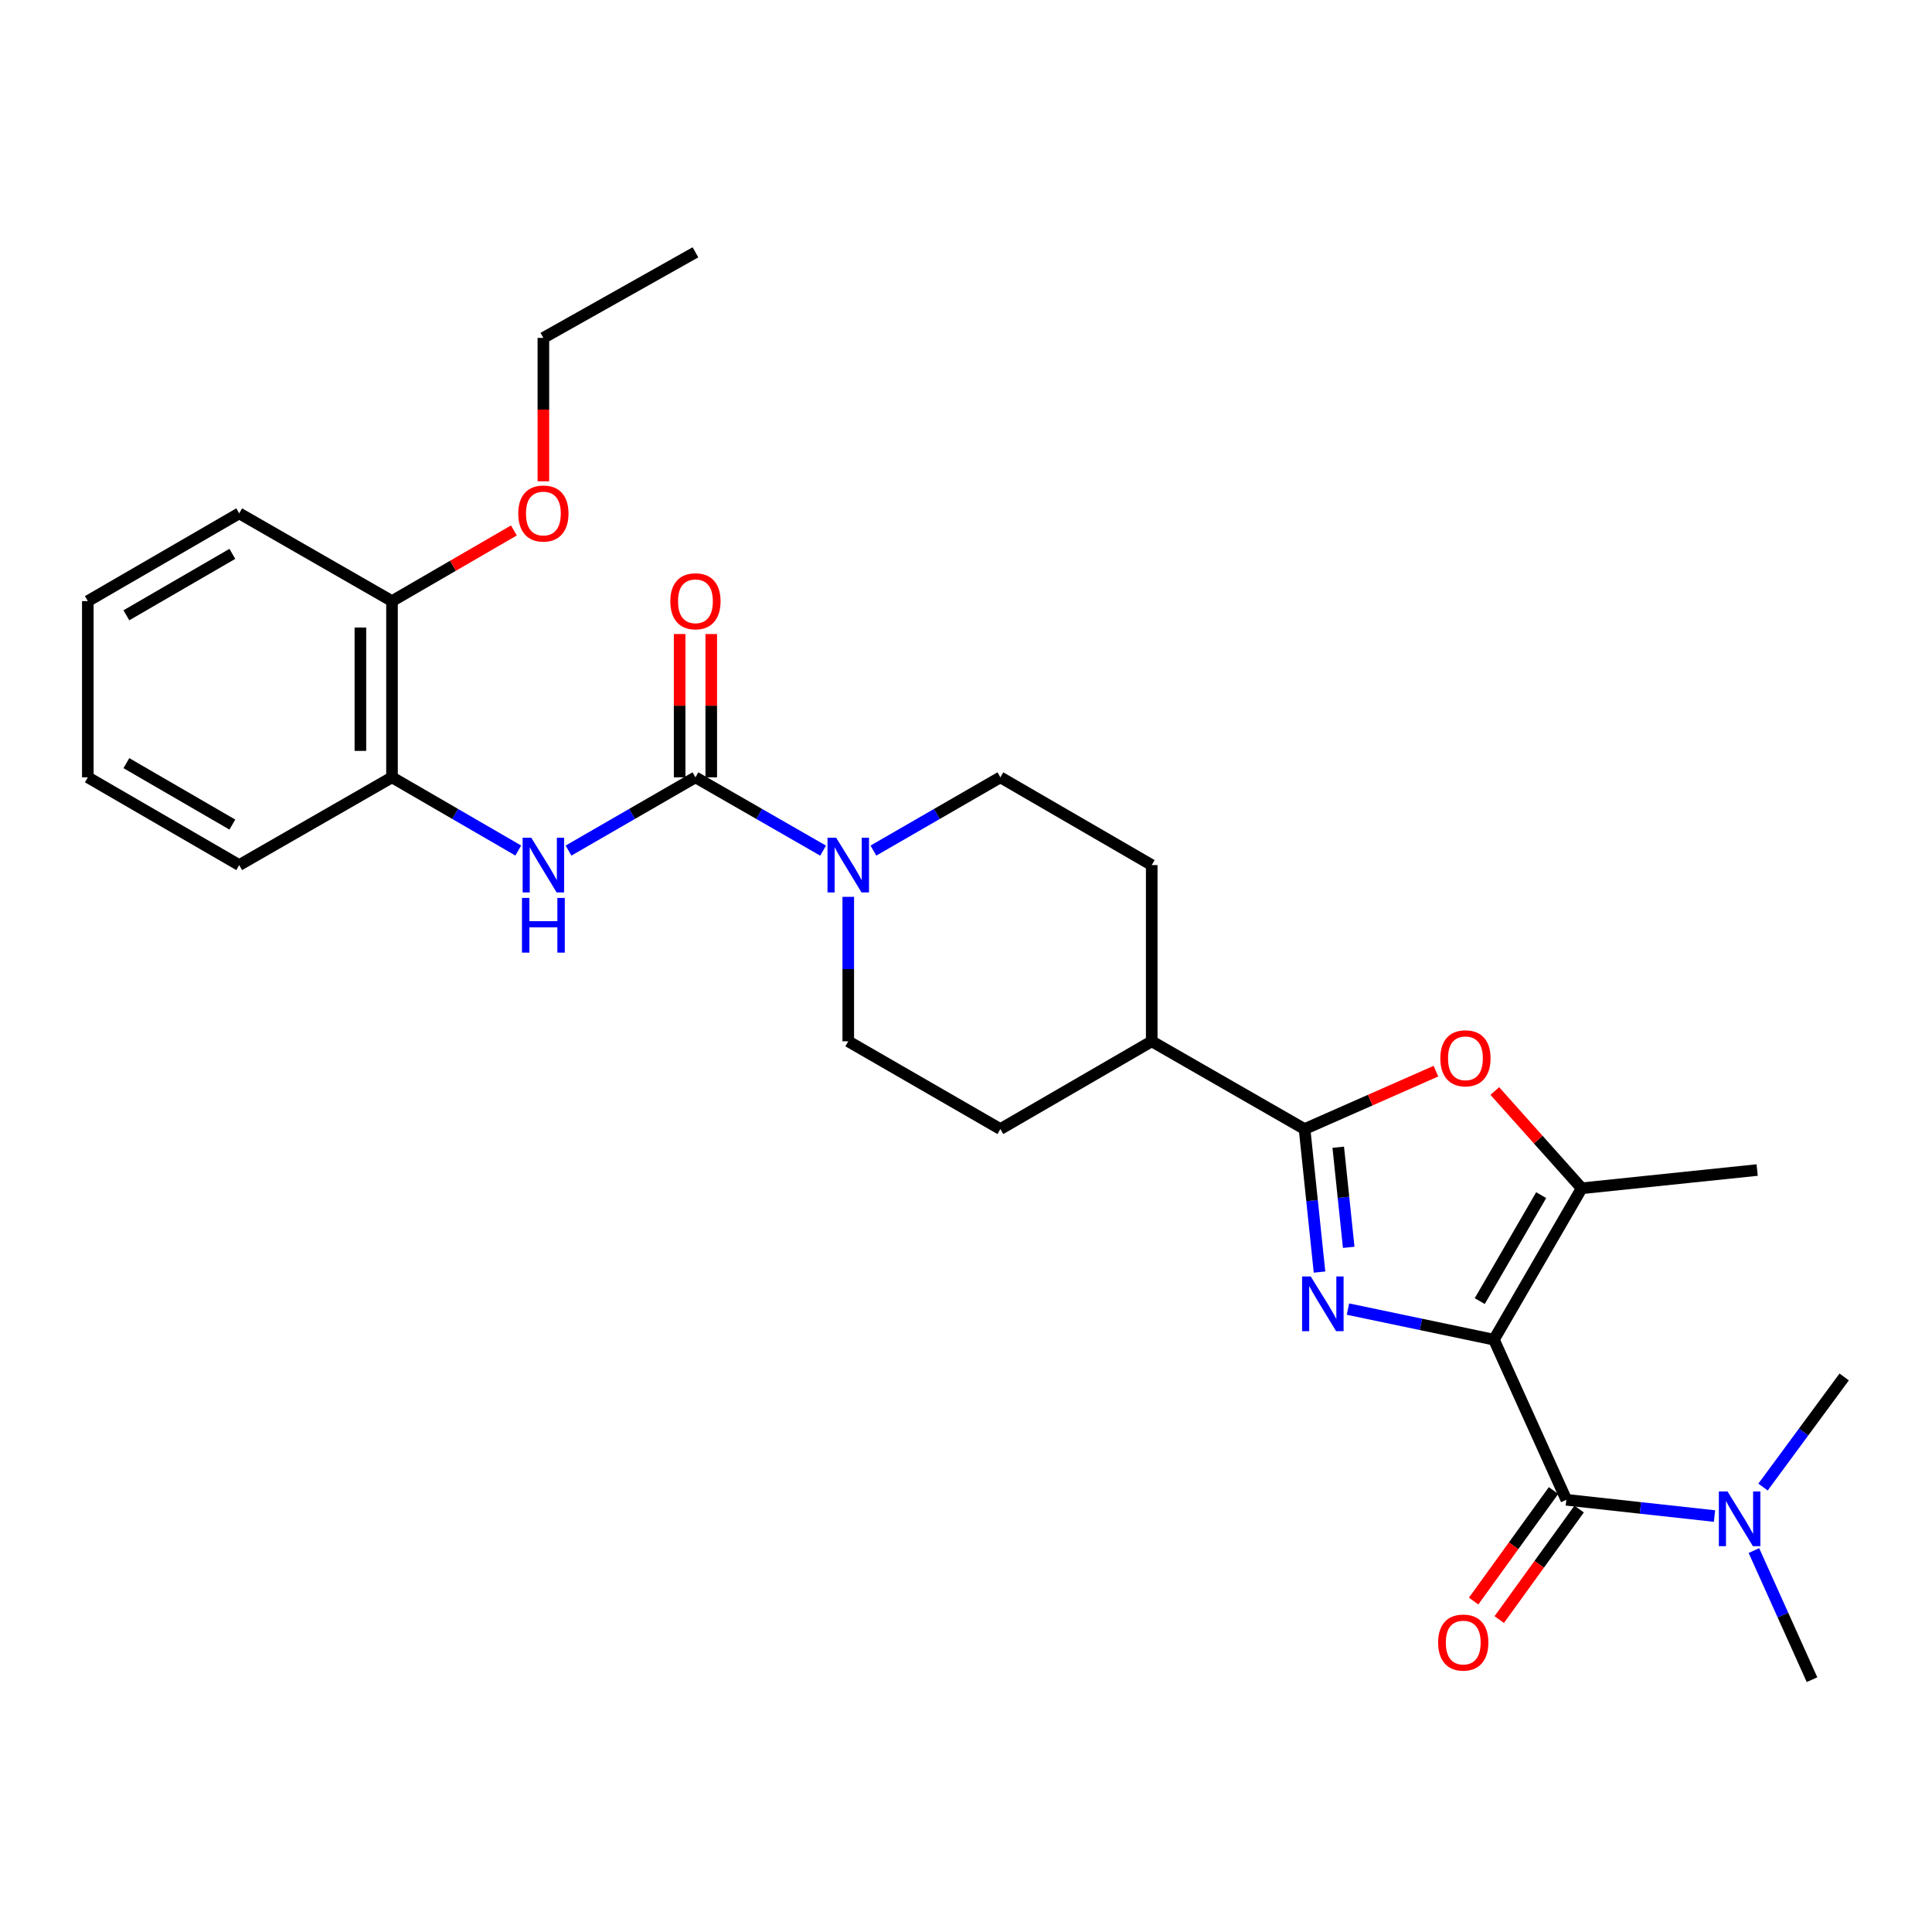 <?xml version='1.0' encoding='iso-8859-1'?>
<svg version='1.1' baseProfile='full'
              xmlns='http://www.w3.org/2000/svg'
                      xmlns:rdkit='http://www.rdkit.org/xml'
                      xmlns:xlink='http://www.w3.org/1999/xlink'
                  xml:space='preserve'
width='1000px' height='1000px' viewBox='0 0 1000 1000'>
<!-- END OF HEADER -->
<rect style='opacity:1.0;fill:#FFFFFF;stroke:none' width='1000' height='1000' x='0' y='0'> </rect>
<path class='bond-0' d='M 773.253,693.408 L 735.478,685.495' style='fill:none;fill-rule:evenodd;stroke:#000000;stroke-width:6px;stroke-linecap:butt;stroke-linejoin:miter;stroke-opacity:1' />
<path class='bond-0' d='M 735.478,685.495 L 697.703,677.582' style='fill:none;fill-rule:evenodd;stroke:#0000FF;stroke-width:6px;stroke-linecap:butt;stroke-linejoin:miter;stroke-opacity:1' />
<path class='bond-2' d='M 773.253,693.408 L 810.735,776.288' style='fill:none;fill-rule:evenodd;stroke:#000000;stroke-width:6px;stroke-linecap:butt;stroke-linejoin:miter;stroke-opacity:1' />
<path class='bond-3' d='M 773.253,693.408 L 818.678,615.054' style='fill:none;fill-rule:evenodd;stroke:#000000;stroke-width:6px;stroke-linecap:butt;stroke-linejoin:miter;stroke-opacity:1' />
<path class='bond-3' d='M 765.913,673.45 L 797.711,618.602' style='fill:none;fill-rule:evenodd;stroke:#000000;stroke-width:6px;stroke-linecap:butt;stroke-linejoin:miter;stroke-opacity:1' />
<path class='bond-1' d='M 682.982,658.424 L 679.111,621.416' style='fill:none;fill-rule:evenodd;stroke:#0000FF;stroke-width:6px;stroke-linecap:butt;stroke-linejoin:miter;stroke-opacity:1' />
<path class='bond-1' d='M 679.111,621.416 L 675.24,584.407' style='fill:none;fill-rule:evenodd;stroke:#000000;stroke-width:6px;stroke-linecap:butt;stroke-linejoin:miter;stroke-opacity:1' />
<path class='bond-1' d='M 698.092,645.62 L 695.382,619.714' style='fill:none;fill-rule:evenodd;stroke:#0000FF;stroke-width:6px;stroke-linecap:butt;stroke-linejoin:miter;stroke-opacity:1' />
<path class='bond-1' d='M 695.382,619.714 L 692.672,593.808' style='fill:none;fill-rule:evenodd;stroke:#000000;stroke-width:6px;stroke-linecap:butt;stroke-linejoin:miter;stroke-opacity:1' />
<path class='bond-10' d='M 675.24,584.407 L 596.131,538.982' style='fill:none;fill-rule:evenodd;stroke:#000000;stroke-width:6px;stroke-linecap:butt;stroke-linejoin:miter;stroke-opacity:1' />
<path class='bond-28' d='M 675.24,584.407 L 709.238,569.416' style='fill:none;fill-rule:evenodd;stroke:#000000;stroke-width:6px;stroke-linecap:butt;stroke-linejoin:miter;stroke-opacity:1' />
<path class='bond-28' d='M 709.238,569.416 L 743.236,554.424' style='fill:none;fill-rule:evenodd;stroke:#FF0000;stroke-width:6px;stroke-linecap:butt;stroke-linejoin:miter;stroke-opacity:1' />
<path class='bond-9' d='M 810.735,776.288 L 849.08,780.497' style='fill:none;fill-rule:evenodd;stroke:#000000;stroke-width:6px;stroke-linecap:butt;stroke-linejoin:miter;stroke-opacity:1' />
<path class='bond-9' d='M 849.08,780.497 L 887.426,784.705' style='fill:none;fill-rule:evenodd;stroke:#0000FF;stroke-width:6px;stroke-linecap:butt;stroke-linejoin:miter;stroke-opacity:1' />
<path class='bond-11' d='M 804.106,771.496 L 783.425,800.102' style='fill:none;fill-rule:evenodd;stroke:#000000;stroke-width:6px;stroke-linecap:butt;stroke-linejoin:miter;stroke-opacity:1' />
<path class='bond-11' d='M 783.425,800.102 L 762.744,828.708' style='fill:none;fill-rule:evenodd;stroke:#FF0000;stroke-width:6px;stroke-linecap:butt;stroke-linejoin:miter;stroke-opacity:1' />
<path class='bond-11' d='M 817.363,781.081 L 796.683,809.687' style='fill:none;fill-rule:evenodd;stroke:#000000;stroke-width:6px;stroke-linecap:butt;stroke-linejoin:miter;stroke-opacity:1' />
<path class='bond-11' d='M 796.683,809.687 L 776.002,838.293' style='fill:none;fill-rule:evenodd;stroke:#FF0000;stroke-width:6px;stroke-linecap:butt;stroke-linejoin:miter;stroke-opacity:1' />
<path class='bond-5' d='M 818.678,615.054 L 796.194,589.88' style='fill:none;fill-rule:evenodd;stroke:#000000;stroke-width:6px;stroke-linecap:butt;stroke-linejoin:miter;stroke-opacity:1' />
<path class='bond-5' d='M 796.194,589.88 L 773.71,564.707' style='fill:none;fill-rule:evenodd;stroke:#FF0000;stroke-width:6px;stroke-linecap:butt;stroke-linejoin:miter;stroke-opacity:1' />
<path class='bond-18' d='M 818.678,615.054 L 909.502,605.611' style='fill:none;fill-rule:evenodd;stroke:#000000;stroke-width:6px;stroke-linecap:butt;stroke-linejoin:miter;stroke-opacity:1' />
<path class='bond-4' d='M 359.961,402.342 L 393,421.316' style='fill:none;fill-rule:evenodd;stroke:#000000;stroke-width:6px;stroke-linecap:butt;stroke-linejoin:miter;stroke-opacity:1' />
<path class='bond-4' d='M 393,421.316 L 426.04,440.29' style='fill:none;fill-rule:evenodd;stroke:#0000FF;stroke-width:6px;stroke-linecap:butt;stroke-linejoin:miter;stroke-opacity:1' />
<path class='bond-7' d='M 359.961,402.342 L 327.113,421.3' style='fill:none;fill-rule:evenodd;stroke:#000000;stroke-width:6px;stroke-linecap:butt;stroke-linejoin:miter;stroke-opacity:1' />
<path class='bond-7' d='M 327.113,421.3 L 294.264,440.257' style='fill:none;fill-rule:evenodd;stroke:#0000FF;stroke-width:6px;stroke-linecap:butt;stroke-linejoin:miter;stroke-opacity:1' />
<path class='bond-12' d='M 368.141,402.342 L 368.141,365.259' style='fill:none;fill-rule:evenodd;stroke:#000000;stroke-width:6px;stroke-linecap:butt;stroke-linejoin:miter;stroke-opacity:1' />
<path class='bond-12' d='M 368.141,365.259 L 368.141,328.176' style='fill:none;fill-rule:evenodd;stroke:#FF0000;stroke-width:6px;stroke-linecap:butt;stroke-linejoin:miter;stroke-opacity:1' />
<path class='bond-12' d='M 351.781,402.342 L 351.781,365.259' style='fill:none;fill-rule:evenodd;stroke:#000000;stroke-width:6px;stroke-linecap:butt;stroke-linejoin:miter;stroke-opacity:1' />
<path class='bond-12' d='M 351.781,365.259 L 351.781,328.176' style='fill:none;fill-rule:evenodd;stroke:#FF0000;stroke-width:6px;stroke-linecap:butt;stroke-linejoin:miter;stroke-opacity:1' />
<path class='bond-6' d='M 439.06,464.207 L 439.06,501.594' style='fill:none;fill-rule:evenodd;stroke:#0000FF;stroke-width:6px;stroke-linecap:butt;stroke-linejoin:miter;stroke-opacity:1' />
<path class='bond-6' d='M 439.06,501.594 L 439.06,538.982' style='fill:none;fill-rule:evenodd;stroke:#000000;stroke-width:6px;stroke-linecap:butt;stroke-linejoin:miter;stroke-opacity:1' />
<path class='bond-29' d='M 452.073,440.26 L 484.934,421.301' style='fill:none;fill-rule:evenodd;stroke:#0000FF;stroke-width:6px;stroke-linecap:butt;stroke-linejoin:miter;stroke-opacity:1' />
<path class='bond-29' d='M 484.934,421.301 L 517.796,402.342' style='fill:none;fill-rule:evenodd;stroke:#000000;stroke-width:6px;stroke-linecap:butt;stroke-linejoin:miter;stroke-opacity:1' />
<path class='bond-8' d='M 268.248,440.228 L 235.573,421.285' style='fill:none;fill-rule:evenodd;stroke:#0000FF;stroke-width:6px;stroke-linecap:butt;stroke-linejoin:miter;stroke-opacity:1' />
<path class='bond-8' d='M 235.573,421.285 L 202.899,402.342' style='fill:none;fill-rule:evenodd;stroke:#000000;stroke-width:6px;stroke-linecap:butt;stroke-linejoin:miter;stroke-opacity:1' />
<path class='bond-15' d='M 202.899,402.342 L 202.899,311.136' style='fill:none;fill-rule:evenodd;stroke:#000000;stroke-width:6px;stroke-linecap:butt;stroke-linejoin:miter;stroke-opacity:1' />
<path class='bond-15' d='M 186.539,388.661 L 186.539,324.817' style='fill:none;fill-rule:evenodd;stroke:#000000;stroke-width:6px;stroke-linecap:butt;stroke-linejoin:miter;stroke-opacity:1' />
<path class='bond-20' d='M 202.899,402.342 L 123.808,447.767' style='fill:none;fill-rule:evenodd;stroke:#000000;stroke-width:6px;stroke-linecap:butt;stroke-linejoin:miter;stroke-opacity:1' />
<path class='bond-21' d='M 907.822,802.574 L 922.858,835.988' style='fill:none;fill-rule:evenodd;stroke:#0000FF;stroke-width:6px;stroke-linecap:butt;stroke-linejoin:miter;stroke-opacity:1' />
<path class='bond-21' d='M 922.858,835.988 L 937.895,869.402' style='fill:none;fill-rule:evenodd;stroke:#000000;stroke-width:6px;stroke-linecap:butt;stroke-linejoin:miter;stroke-opacity:1' />
<path class='bond-22' d='M 912.542,769.691 L 933.544,741.202' style='fill:none;fill-rule:evenodd;stroke:#0000FF;stroke-width:6px;stroke-linecap:butt;stroke-linejoin:miter;stroke-opacity:1' />
<path class='bond-22' d='M 933.544,741.202 L 954.545,712.713' style='fill:none;fill-rule:evenodd;stroke:#000000;stroke-width:6px;stroke-linecap:butt;stroke-linejoin:miter;stroke-opacity:1' />
<path class='bond-16' d='M 596.131,538.982 L 596.131,447.767' style='fill:none;fill-rule:evenodd;stroke:#000000;stroke-width:6px;stroke-linecap:butt;stroke-linejoin:miter;stroke-opacity:1' />
<path class='bond-17' d='M 596.131,538.982 L 517.796,584.407' style='fill:none;fill-rule:evenodd;stroke:#000000;stroke-width:6px;stroke-linecap:butt;stroke-linejoin:miter;stroke-opacity:1' />
<path class='bond-13' d='M 439.06,538.982 L 517.796,584.407' style='fill:none;fill-rule:evenodd;stroke:#000000;stroke-width:6px;stroke-linecap:butt;stroke-linejoin:miter;stroke-opacity:1' />
<path class='bond-14' d='M 517.796,402.342 L 596.131,447.767' style='fill:none;fill-rule:evenodd;stroke:#000000;stroke-width:6px;stroke-linecap:butt;stroke-linejoin:miter;stroke-opacity:1' />
<path class='bond-19' d='M 202.899,311.136 L 234.443,292.848' style='fill:none;fill-rule:evenodd;stroke:#000000;stroke-width:6px;stroke-linecap:butt;stroke-linejoin:miter;stroke-opacity:1' />
<path class='bond-19' d='M 234.443,292.848 L 265.988,274.56' style='fill:none;fill-rule:evenodd;stroke:#FF0000;stroke-width:6px;stroke-linecap:butt;stroke-linejoin:miter;stroke-opacity:1' />
<path class='bond-23' d='M 202.899,311.136 L 123.808,265.711' style='fill:none;fill-rule:evenodd;stroke:#000000;stroke-width:6px;stroke-linecap:butt;stroke-linejoin:miter;stroke-opacity:1' />
<path class='bond-24' d='M 281.252,249.12 L 281.252,212.004' style='fill:none;fill-rule:evenodd;stroke:#FF0000;stroke-width:6px;stroke-linecap:butt;stroke-linejoin:miter;stroke-opacity:1' />
<path class='bond-24' d='M 281.252,212.004 L 281.252,174.887' style='fill:none;fill-rule:evenodd;stroke:#000000;stroke-width:6px;stroke-linecap:butt;stroke-linejoin:miter;stroke-opacity:1' />
<path class='bond-26' d='M 123.808,447.767 L 45.455,402.342' style='fill:none;fill-rule:evenodd;stroke:#000000;stroke-width:6px;stroke-linecap:butt;stroke-linejoin:miter;stroke-opacity:1' />
<path class='bond-26' d='M 120.261,426.8 L 65.413,395.002' style='fill:none;fill-rule:evenodd;stroke:#000000;stroke-width:6px;stroke-linecap:butt;stroke-linejoin:miter;stroke-opacity:1' />
<path class='bond-30' d='M 123.808,265.711 L 45.455,311.136' style='fill:none;fill-rule:evenodd;stroke:#000000;stroke-width:6px;stroke-linecap:butt;stroke-linejoin:miter;stroke-opacity:1' />
<path class='bond-30' d='M 120.261,286.678 L 65.413,318.476' style='fill:none;fill-rule:evenodd;stroke:#000000;stroke-width:6px;stroke-linecap:butt;stroke-linejoin:miter;stroke-opacity:1' />
<path class='bond-25' d='M 281.252,174.887 L 359.961,130.598' style='fill:none;fill-rule:evenodd;stroke:#000000;stroke-width:6px;stroke-linecap:butt;stroke-linejoin:miter;stroke-opacity:1' />
<path class='bond-27' d='M 45.455,402.342 L 45.455,311.136' style='fill:none;fill-rule:evenodd;stroke:#000000;stroke-width:6px;stroke-linecap:butt;stroke-linejoin:miter;stroke-opacity:1' />
<path  class='atom-1' d='M 678.441 660.698
L 687.721 675.698
Q 688.641 677.178, 690.121 679.858
Q 691.601 682.538, 691.681 682.698
L 691.681 660.698
L 695.441 660.698
L 695.441 689.018
L 691.561 689.018
L 681.601 672.618
Q 680.441 670.698, 679.201 668.498
Q 678.001 666.298, 677.641 665.618
L 677.641 689.018
L 673.961 689.018
L 673.961 660.698
L 678.441 660.698
' fill='#0000FF'/>
<path  class='atom-6' d='M 745.511 547.769
Q 745.511 540.969, 748.871 537.169
Q 752.231 533.369, 758.511 533.369
Q 764.791 533.369, 768.151 537.169
Q 771.511 540.969, 771.511 547.769
Q 771.511 554.649, 768.111 558.569
Q 764.711 562.449, 758.511 562.449
Q 752.271 562.449, 748.871 558.569
Q 745.511 554.689, 745.511 547.769
M 758.511 559.249
Q 762.831 559.249, 765.151 556.369
Q 767.511 553.449, 767.511 547.769
Q 767.511 542.209, 765.151 539.409
Q 762.831 536.569, 758.511 536.569
Q 754.191 536.569, 751.831 539.369
Q 749.511 542.169, 749.511 547.769
Q 749.511 553.489, 751.831 556.369
Q 754.191 559.249, 758.511 559.249
' fill='#FF0000'/>
<path  class='atom-7' d='M 432.8 433.607
L 442.08 448.607
Q 443 450.087, 444.48 452.767
Q 445.96 455.447, 446.04 455.607
L 446.04 433.607
L 449.8 433.607
L 449.8 461.927
L 445.92 461.927
L 435.96 445.527
Q 434.8 443.607, 433.56 441.407
Q 432.36 439.207, 432 438.527
L 432 461.927
L 428.32 461.927
L 428.32 433.607
L 432.8 433.607
' fill='#0000FF'/>
<path  class='atom-8' d='M 274.992 433.607
L 284.272 448.607
Q 285.192 450.087, 286.672 452.767
Q 288.152 455.447, 288.232 455.607
L 288.232 433.607
L 291.992 433.607
L 291.992 461.927
L 288.112 461.927
L 278.152 445.527
Q 276.992 443.607, 275.752 441.407
Q 274.552 439.207, 274.192 438.527
L 274.192 461.927
L 270.512 461.927
L 270.512 433.607
L 274.992 433.607
' fill='#0000FF'/>
<path  class='atom-8' d='M 270.172 464.759
L 274.012 464.759
L 274.012 476.799
L 288.492 476.799
L 288.492 464.759
L 292.332 464.759
L 292.332 493.079
L 288.492 493.079
L 288.492 479.999
L 274.012 479.999
L 274.012 493.079
L 270.172 493.079
L 270.172 464.759
' fill='#0000FF'/>
<path  class='atom-10' d='M 894.162 771.971
L 903.442 786.971
Q 904.362 788.451, 905.842 791.131
Q 907.322 793.811, 907.402 793.971
L 907.402 771.971
L 911.162 771.971
L 911.162 800.291
L 907.282 800.291
L 897.322 783.891
Q 896.162 781.971, 894.922 779.771
Q 893.722 777.571, 893.362 776.891
L 893.362 800.291
L 889.682 800.291
L 889.682 771.971
L 894.162 771.971
' fill='#0000FF'/>
<path  class='atom-12' d='M 744.375 850.178
Q 744.375 843.378, 747.735 839.578
Q 751.095 835.778, 757.375 835.778
Q 763.655 835.778, 767.015 839.578
Q 770.375 843.378, 770.375 850.178
Q 770.375 857.058, 766.975 860.978
Q 763.575 864.858, 757.375 864.858
Q 751.135 864.858, 747.735 860.978
Q 744.375 857.098, 744.375 850.178
M 757.375 861.658
Q 761.695 861.658, 764.015 858.778
Q 766.375 855.858, 766.375 850.178
Q 766.375 844.618, 764.015 841.818
Q 761.695 838.978, 757.375 838.978
Q 753.055 838.978, 750.695 841.778
Q 748.375 844.578, 748.375 850.178
Q 748.375 855.898, 750.695 858.778
Q 753.055 861.658, 757.375 861.658
' fill='#FF0000'/>
<path  class='atom-13' d='M 346.961 311.216
Q 346.961 304.416, 350.321 300.616
Q 353.681 296.816, 359.961 296.816
Q 366.241 296.816, 369.601 300.616
Q 372.961 304.416, 372.961 311.216
Q 372.961 318.096, 369.561 322.016
Q 366.161 325.896, 359.961 325.896
Q 353.721 325.896, 350.321 322.016
Q 346.961 318.136, 346.961 311.216
M 359.961 322.696
Q 364.281 322.696, 366.601 319.816
Q 368.961 316.896, 368.961 311.216
Q 368.961 305.656, 366.601 302.856
Q 364.281 300.016, 359.961 300.016
Q 355.641 300.016, 353.281 302.816
Q 350.961 305.616, 350.961 311.216
Q 350.961 316.936, 353.281 319.816
Q 355.641 322.696, 359.961 322.696
' fill='#FF0000'/>
<path  class='atom-20' d='M 268.252 265.791
Q 268.252 258.991, 271.612 255.191
Q 274.972 251.391, 281.252 251.391
Q 287.532 251.391, 290.892 255.191
Q 294.252 258.991, 294.252 265.791
Q 294.252 272.671, 290.852 276.591
Q 287.452 280.471, 281.252 280.471
Q 275.012 280.471, 271.612 276.591
Q 268.252 272.711, 268.252 265.791
M 281.252 277.271
Q 285.572 277.271, 287.892 274.391
Q 290.252 271.471, 290.252 265.791
Q 290.252 260.231, 287.892 257.431
Q 285.572 254.591, 281.252 254.591
Q 276.932 254.591, 274.572 257.391
Q 272.252 260.191, 272.252 265.791
Q 272.252 271.511, 274.572 274.391
Q 276.932 277.271, 281.252 277.271
' fill='#FF0000'/>
</svg>
